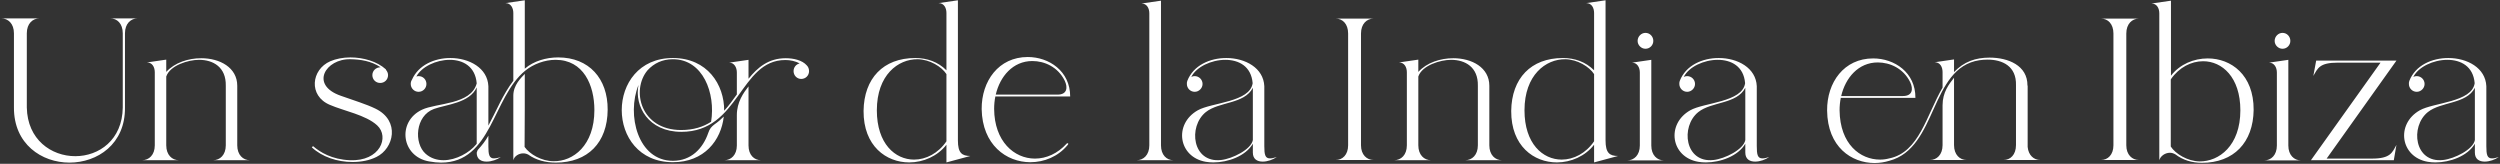<?xml version="1.0" encoding="UTF-8"?>
<svg xmlns="http://www.w3.org/2000/svg" width="870" height="57" viewBox="0 0 870 57" fill="none">
  <rect x="0" y="0" width="870" height="57" fill="#333333" stroke="none"/>
  <path d="M4.851 37.41V11.58C4.851 8.22 2.821 6.4 0.441 6.4H13.741C11.361 6.4 9.331 8.22 9.331 11.58V37.41C9.541 48.61 17.871 54.35 26.201 54.35C34.391 54.35 42.581 48.75 42.721 37.41V11.58C42.721 8.22 40.761 6.4 38.381 6.4H47.901C45.521 6.4 43.491 8.22 43.491 11.58V37.41C43.631 50.15 33.901 56.59 24.171 56.59C14.511 56.59 4.781 50.15 4.851 37.41ZM62.265 55.75H49.455C51.835 55.75 53.865 53.93 53.865 50.57V25.16C53.865 23.41 53.025 21.73 51.135 21.73L57.855 20.75V25.02C60.795 21.8 65.485 20.26 70.035 20.26C76.475 20.26 82.565 23.48 82.565 29.85V50.57C82.565 53.93 84.595 55.75 86.975 55.75H74.165C76.545 55.75 78.575 53.93 78.575 50.57V29.85C78.715 23.34 74.165 20.82 69.265 20.82C65.555 20.82 59.185 22.71 57.855 26.63V50.57C57.855 53.93 59.885 55.75 62.265 55.75ZM114.811 36.5C107.251 33.35 108.301 24.18 114.951 21.31C116.911 20.47 119.361 19.98 121.951 19.98C126.361 19.98 131.191 21.31 134.341 24.18L134.271 24.25C134.761 24.81 135.041 25.44 135.041 26.14C135.041 27.68 133.851 28.87 132.311 28.87C130.771 28.87 129.581 27.68 129.581 26.14C129.581 24.67 130.771 23.41 132.451 23.41C129.091 21.17 125.381 20.68 121.951 20.61C113.341 20.4 107.671 29.57 118.661 33.35C123.351 35.03 127.411 36.22 130.701 37.83C139.311 42.03 137.071 51.69 130.981 54.63C128.601 55.82 125.661 56.38 122.651 56.38C117.471 56.38 112.081 54.63 108.511 51.27L108.931 50.85C111.451 53.02 115.511 55.47 121.671 55.75C132.311 56.24 135.601 47.63 131.261 43.64C127.341 40 119.641 38.6 114.811 36.5ZM149.306 56.17C139.646 54.49 138.106 42.31 146.856 38.18C151.756 35.8 163.936 36.5 165.896 29.01C165.406 23.13 161.136 20.82 156.516 20.82C151.826 20.82 146.716 23.2 144.896 26.63C145.106 26.56 145.386 26.49 145.666 26.49C147.206 26.49 148.396 27.68 148.396 29.22C148.396 30.69 147.206 31.95 145.666 31.95C144.126 31.95 142.936 30.69 142.936 29.22C142.936 28.66 143.076 28.17 143.356 27.75C145.596 22.64 151.196 20.19 156.726 20.19C163.236 20.19 169.676 23.62 169.956 29.99V43.71C172.756 38.53 174.996 32.86 178.636 28.1V4.51C178.636 2.83 177.796 1.08 175.906 1.08L182.626 0.1V23.9C185.706 21.24 190.046 19.98 194.246 19.98C204.956 19.98 211.536 27.33 211.466 38.18C211.396 49.66 204.536 56.59 193.406 56.59C189.906 56.59 186.546 55.75 183.816 53.79C183.256 53.51 182.696 53.37 182.066 53.37C180.526 53.37 178.986 54.35 178.636 55.75V33.28C178.636 29.57 181.366 27.05 182.626 25.72C182.626 39.09 182.626 37.55 182.556 50.92V51.13C184.306 53.65 188.506 56.1 192.636 56.1C199.426 56.24 206.846 50.64 206.846 38.32C206.846 29.64 203.066 20.82 193.336 20.82C189.556 20.82 185.636 22.29 182.766 24.6C171.426 33.84 171.146 56.59 153.506 56.59C152.246 56.59 150.846 56.45 149.306 56.17ZM151.056 37.9C144.476 40.28 143.986 49.87 148.116 53.51C149.936 55.12 152.106 55.75 154.346 55.75C158.756 55.75 163.376 53.09 165.616 50.36C165.686 50.29 165.826 50.15 165.896 50.01V30.41C163.446 35.87 155.326 36.36 151.056 37.9ZM165.896 53.16C166.036 52.81 166.106 52.32 166.386 52.04C167.716 50.57 168.906 49.1 169.956 47.21V50.92C169.956 53.79 170.236 55.12 171.916 55.12C172.476 55.12 173.316 54.98 174.296 54.63C173.036 55.54 171.076 56.24 169.326 56.24C167.436 56.24 165.896 55.4 165.896 53.16ZM222.193 29.57C217.993 40 221.983 55.96 234.163 55.96C240.463 55.96 244.593 51.76 246.483 46.23C246.973 44.76 247.533 44.13 248.723 43.22C249.843 42.45 250.893 41.54 251.873 40.56C250.963 48.82 245.083 56.45 234.163 56.45C210.433 56.45 210.433 20.19 234.163 20.19C246.133 20.19 252.083 29.43 252.013 38.53C253.623 36.78 255.023 34.82 256.423 32.86V25.23C256.423 23.55 255.583 21.8 253.763 21.8L260.483 20.82V27.4C263.703 23.41 267.483 20.26 273.433 20.26C276.023 20.26 279.173 20.89 280.783 22.78C281.273 23.27 281.553 23.97 281.553 24.74C281.553 26.28 280.363 27.47 278.823 27.47C277.353 27.47 276.163 26.28 276.163 24.74C276.163 23.48 277.003 22.36 278.263 22.08C276.793 21.24 274.973 20.89 273.293 20.89C257.333 20.89 257.403 45.88 237.103 45.88C225.623 45.88 220.723 36.92 222.193 29.57ZM247.463 42.38C249.073 32.44 244.663 20.61 234.163 20.61C230.453 20.61 227.513 22.08 225.343 24.46C219.533 31.39 222.963 45.25 237.033 45.25C241.373 45.25 244.733 44.13 247.463 42.38ZM264.823 55.75H252.083C254.393 55.75 256.423 53.93 256.423 50.64V40.07C256.423 35.52 258.733 32.3 260.483 30.06V50.64C260.483 53.93 262.443 55.75 264.823 55.75ZM329.361 56.52V50.36C326.281 54.35 321.311 56.52 316.411 56.52C308.431 56.52 300.451 50.85 300.521 38.6C300.661 27.26 307.381 20.19 318.511 20.19C322.641 20.19 326.421 21.52 329.361 24.46V4.51C329.361 2.76 328.521 1.08 326.631 1.08L333.351 0.1V48.89C333.351 53.23 334.751 54.28 337.691 54.28L329.361 56.52ZM305.141 38.39C305.141 50.01 311.511 55.54 318.091 55.54C322.221 55.54 326.491 53.37 329.361 49.17V25.79C327.681 23.2 323.551 20.68 319.351 20.61C312.561 20.54 305.141 26.07 305.141 38.39ZM341.621 37.97C341.551 28.24 347.501 19.84 357.651 19.84C365.071 19.84 372.421 24.74 372.421 33.56H346.381C346.101 34.96 345.961 36.43 345.961 37.9C346.031 49.17 352.891 55.19 360.171 55.19C364.091 55.19 368.081 53.44 371.231 49.94C371.371 49.73 372.141 49.8 371.511 50.5C368.221 54.49 363.391 56.45 358.561 56.45C350.161 56.45 341.831 50.36 341.621 37.97ZM359.261 21.24C352.471 21.24 347.991 26.63 346.521 32.93H368.011C371.371 32.93 371.651 30.48 370.531 28.1C368.151 23.27 363.461 21.24 359.261 21.24ZM408.362 55.75H395.552C397.932 55.75 399.962 53.93 399.962 50.57V4.65C399.962 2.9 399.122 1.22 397.232 1.22L404.022 0.24V50.57C404.022 53.93 405.982 55.75 408.362 55.75ZM419.611 56.31C410.021 54.63 408.411 43.15 416.811 38.39C421.571 35.66 435.011 35.59 435.921 28.94C435.431 23.06 431.091 20.82 426.401 20.82C421.571 20.82 416.321 23.27 414.571 26.77C414.991 26.56 415.341 26.49 415.761 26.49C417.231 26.49 418.491 27.68 418.491 29.22C418.491 30.69 417.231 31.95 415.761 31.95C414.221 31.95 413.031 30.69 413.031 29.22C413.031 28.87 413.031 28.52 413.171 28.17C415.271 22.71 421.081 20.19 426.751 20.19C433.331 20.19 439.701 23.62 439.981 29.99V50.85C439.981 53.79 440.261 55.12 441.941 55.12C442.571 55.12 443.341 54.98 444.321 54.63C443.061 55.54 441.101 56.24 439.421 56.24C437.531 56.24 435.991 55.4 435.991 53.09V50.01C433.471 54.35 427.311 56.52 422.271 56.52C421.361 56.52 420.451 56.45 419.611 56.31ZM419.611 39.02C413.381 44.06 414.921 56.8 424.931 55.68C428.851 55.26 435.361 52.04 435.991 48.75V30.55C433.051 36.29 424.231 35.31 419.611 39.02ZM478.036 55.68H464.806C467.186 55.68 469.146 53.86 469.146 50.57V11.65C469.146 8.29 467.186 6.47 464.806 6.47H478.036C475.656 6.47 473.626 8.29 473.626 11.65V50.57C473.626 53.86 475.656 55.68 478.036 55.68ZM497.987 55.75H485.177C487.557 55.75 489.587 53.93 489.587 50.57V25.16C489.587 23.41 488.747 21.73 486.857 21.73L493.577 20.75V25.02C496.517 21.8 501.207 20.26 505.757 20.26C512.197 20.26 518.287 23.48 518.287 29.85V50.57C518.287 53.93 520.317 55.75 522.697 55.75H509.887C512.267 55.75 514.297 53.93 514.297 50.57V29.85C514.437 23.34 509.887 20.82 504.987 20.82C501.277 20.82 494.907 22.71 493.577 26.63V50.57C493.577 53.93 495.607 55.75 497.987 55.75ZM554.742 56.52V50.36C551.662 54.35 546.692 56.52 541.792 56.52C533.812 56.52 525.832 50.85 525.902 38.6C526.042 27.26 532.762 20.19 543.892 20.19C548.022 20.19 551.802 21.52 554.742 24.46V4.51C554.742 2.76 553.902 1.08 552.012 1.08L558.732 0.1V48.89C558.732 53.23 560.132 54.28 563.072 54.28L554.742 56.52ZM530.522 38.39C530.522 50.01 536.892 55.54 543.472 55.54C547.602 55.54 551.872 53.37 554.742 49.17V25.79C553.062 23.2 548.932 20.68 544.732 20.61C537.942 20.54 530.522 26.07 530.522 38.39ZM569.892 14.24C569.892 12.7 571.152 11.44 572.622 11.44C574.162 11.44 575.352 12.7 575.352 14.24C575.352 15.71 574.162 16.97 572.622 16.97C571.152 16.97 569.892 15.71 569.892 14.24ZM579.062 55.82H566.252C568.632 55.82 570.662 54 570.662 50.64V25.23C570.662 23.48 569.752 21.8 567.932 21.8L574.652 20.82V50.64C574.652 54 576.682 55.82 579.062 55.82ZM590.988 56.31C581.398 54.63 579.788 43.15 588.188 38.39C592.948 35.66 606.388 35.59 607.298 28.94C606.808 23.06 602.468 20.82 597.778 20.82C592.948 20.82 587.698 23.27 585.948 26.77C586.368 26.56 586.718 26.49 587.138 26.49C588.608 26.49 589.868 27.68 589.868 29.22C589.868 30.69 588.608 31.95 587.138 31.95C585.598 31.95 584.408 30.69 584.408 29.22C584.408 28.87 584.408 28.52 584.548 28.17C586.648 22.71 592.458 20.19 598.128 20.19C604.708 20.19 611.078 23.62 611.358 29.99V50.85C611.358 53.79 611.638 55.12 613.318 55.12C613.948 55.12 614.718 54.98 615.698 54.63C614.438 55.54 612.478 56.24 610.798 56.24C608.908 56.24 607.368 55.4 607.368 53.09V50.01C604.848 54.35 598.688 56.52 593.648 56.52C592.738 56.52 591.828 56.45 590.988 56.31ZM590.988 39.02C584.758 44.06 586.298 56.8 596.308 55.68C600.228 55.26 606.738 52.04 607.368 48.75V30.55C604.428 36.29 595.608 35.31 590.988 39.02ZM701.563 50.5V29.71C701.773 22.99 696.803 20.75 691.693 20.75C690.713 20.75 689.733 20.82 688.823 20.96C671.463 23.62 674.403 51.48 657.463 55.96C655.853 56.45 654.103 56.73 652.353 56.73C644.373 56.73 635.973 51.2 635.833 38.46C635.763 28.66 641.713 20.33 651.863 20.33C659.283 20.33 666.633 25.23 666.563 34.05H640.593C640.313 35.45 640.173 36.92 640.173 38.39C640.313 50.22 647.383 55.54 654.243 55.54C655.363 55.54 656.413 55.4 657.463 55.12C667.893 53.02 670.413 40.07 676.013 30.48V25.09C676.013 23.34 675.173 21.66 673.283 21.66L680.003 20.68V25.09C683.433 21.45 687.493 20.05 692.393 20.05C698.833 20.05 705.623 22.78 705.553 29.78H705.623V51.13C705.903 54.07 707.793 55.68 710.033 55.68H697.223C699.603 55.68 701.563 53.86 701.563 50.5ZM653.473 21.73C646.683 21.73 642.203 27.12 640.733 33.42H662.223C665.583 33.42 665.863 30.97 664.743 28.59C662.363 23.76 657.673 21.73 653.473 21.73ZM680.003 27.05V50.5C680.003 53.86 682.033 55.68 684.413 55.68H671.603C673.983 55.68 676.013 53.86 676.013 50.5V36.64C676.013 32.09 678.253 29.29 680.003 27.05ZM744.364 55.68H731.134C733.514 55.68 735.474 53.86 735.474 50.57V11.65C735.474 8.29 733.514 6.47 731.134 6.47H744.364C741.984 6.47 739.954 8.29 739.954 11.65V50.57C739.954 53.86 741.984 55.68 744.364 55.68ZM751.436 55.75V4.65C751.436 2.9 750.596 1.22 748.706 1.22L755.496 0.24V26.35C758.576 22.36 763.406 20.33 768.306 20.33C776.356 20.33 784.336 26 784.266 38.25C784.126 49.59 777.336 56.66 766.276 56.66C762.846 56.66 759.696 55.75 757.036 53.72C756.406 53.37 755.776 53.16 755.146 53.16C753.466 53.16 751.856 54.28 751.436 55.75ZM755.496 27.68H755.426V50.99C757.036 53.51 761.236 56.1 765.436 56.17C772.226 56.24 779.646 50.71 779.646 38.39C779.646 26.84 773.276 21.31 766.696 21.31C762.566 21.31 758.366 23.41 755.496 27.54V27.68ZM791.581 14.24C791.581 12.7 792.841 11.44 794.311 11.44C795.851 11.44 797.041 12.7 797.041 14.24C797.041 15.71 795.851 16.97 794.311 16.97C792.841 16.97 791.581 15.71 791.581 14.24ZM800.751 55.82H787.941C790.321 55.82 792.351 54 792.351 50.64V25.23C792.351 23.48 791.441 21.8 789.621 21.8L796.341 20.82V50.64C796.341 54 798.371 55.82 800.751 55.82ZM804.207 55.75L828.427 21.8H813.587C807.147 21.8 806.587 23.76 805.047 26.42L806.027 21.1H833.957L809.667 55.19H825.417C831.927 55.19 832.487 53.09 833.957 50.43L833.047 55.75H804.207ZM844.875 56.31C835.285 54.63 833.675 43.15 842.075 38.39C846.835 35.66 860.275 35.59 861.185 28.94C860.695 23.06 856.355 20.82 851.665 20.82C846.835 20.82 841.585 23.27 839.835 26.77C840.255 26.56 840.605 26.49 841.025 26.49C842.495 26.49 843.755 27.68 843.755 29.22C843.755 30.69 842.495 31.95 841.025 31.95C839.485 31.95 838.295 30.69 838.295 29.22C838.295 28.87 838.295 28.52 838.435 28.17C840.535 22.71 846.345 20.19 852.015 20.19C858.595 20.19 864.965 23.62 865.245 29.99V50.85C865.245 53.79 865.525 55.12 867.205 55.12C867.835 55.12 868.605 54.98 869.585 54.63C868.325 55.54 866.365 56.24 864.685 56.24C862.795 56.24 861.255 55.4 861.255 53.09V50.01C858.735 54.35 852.575 56.52 847.535 56.52C846.625 56.52 845.715 56.45 844.875 56.31ZM844.875 39.02C838.645 44.06 840.185 56.8 850.195 55.68C854.115 55.26 860.625 52.04 861.255 48.75V30.55C858.315 36.29 849.495 35.31 844.875 39.02Z" fill="white"></path>
</svg>
